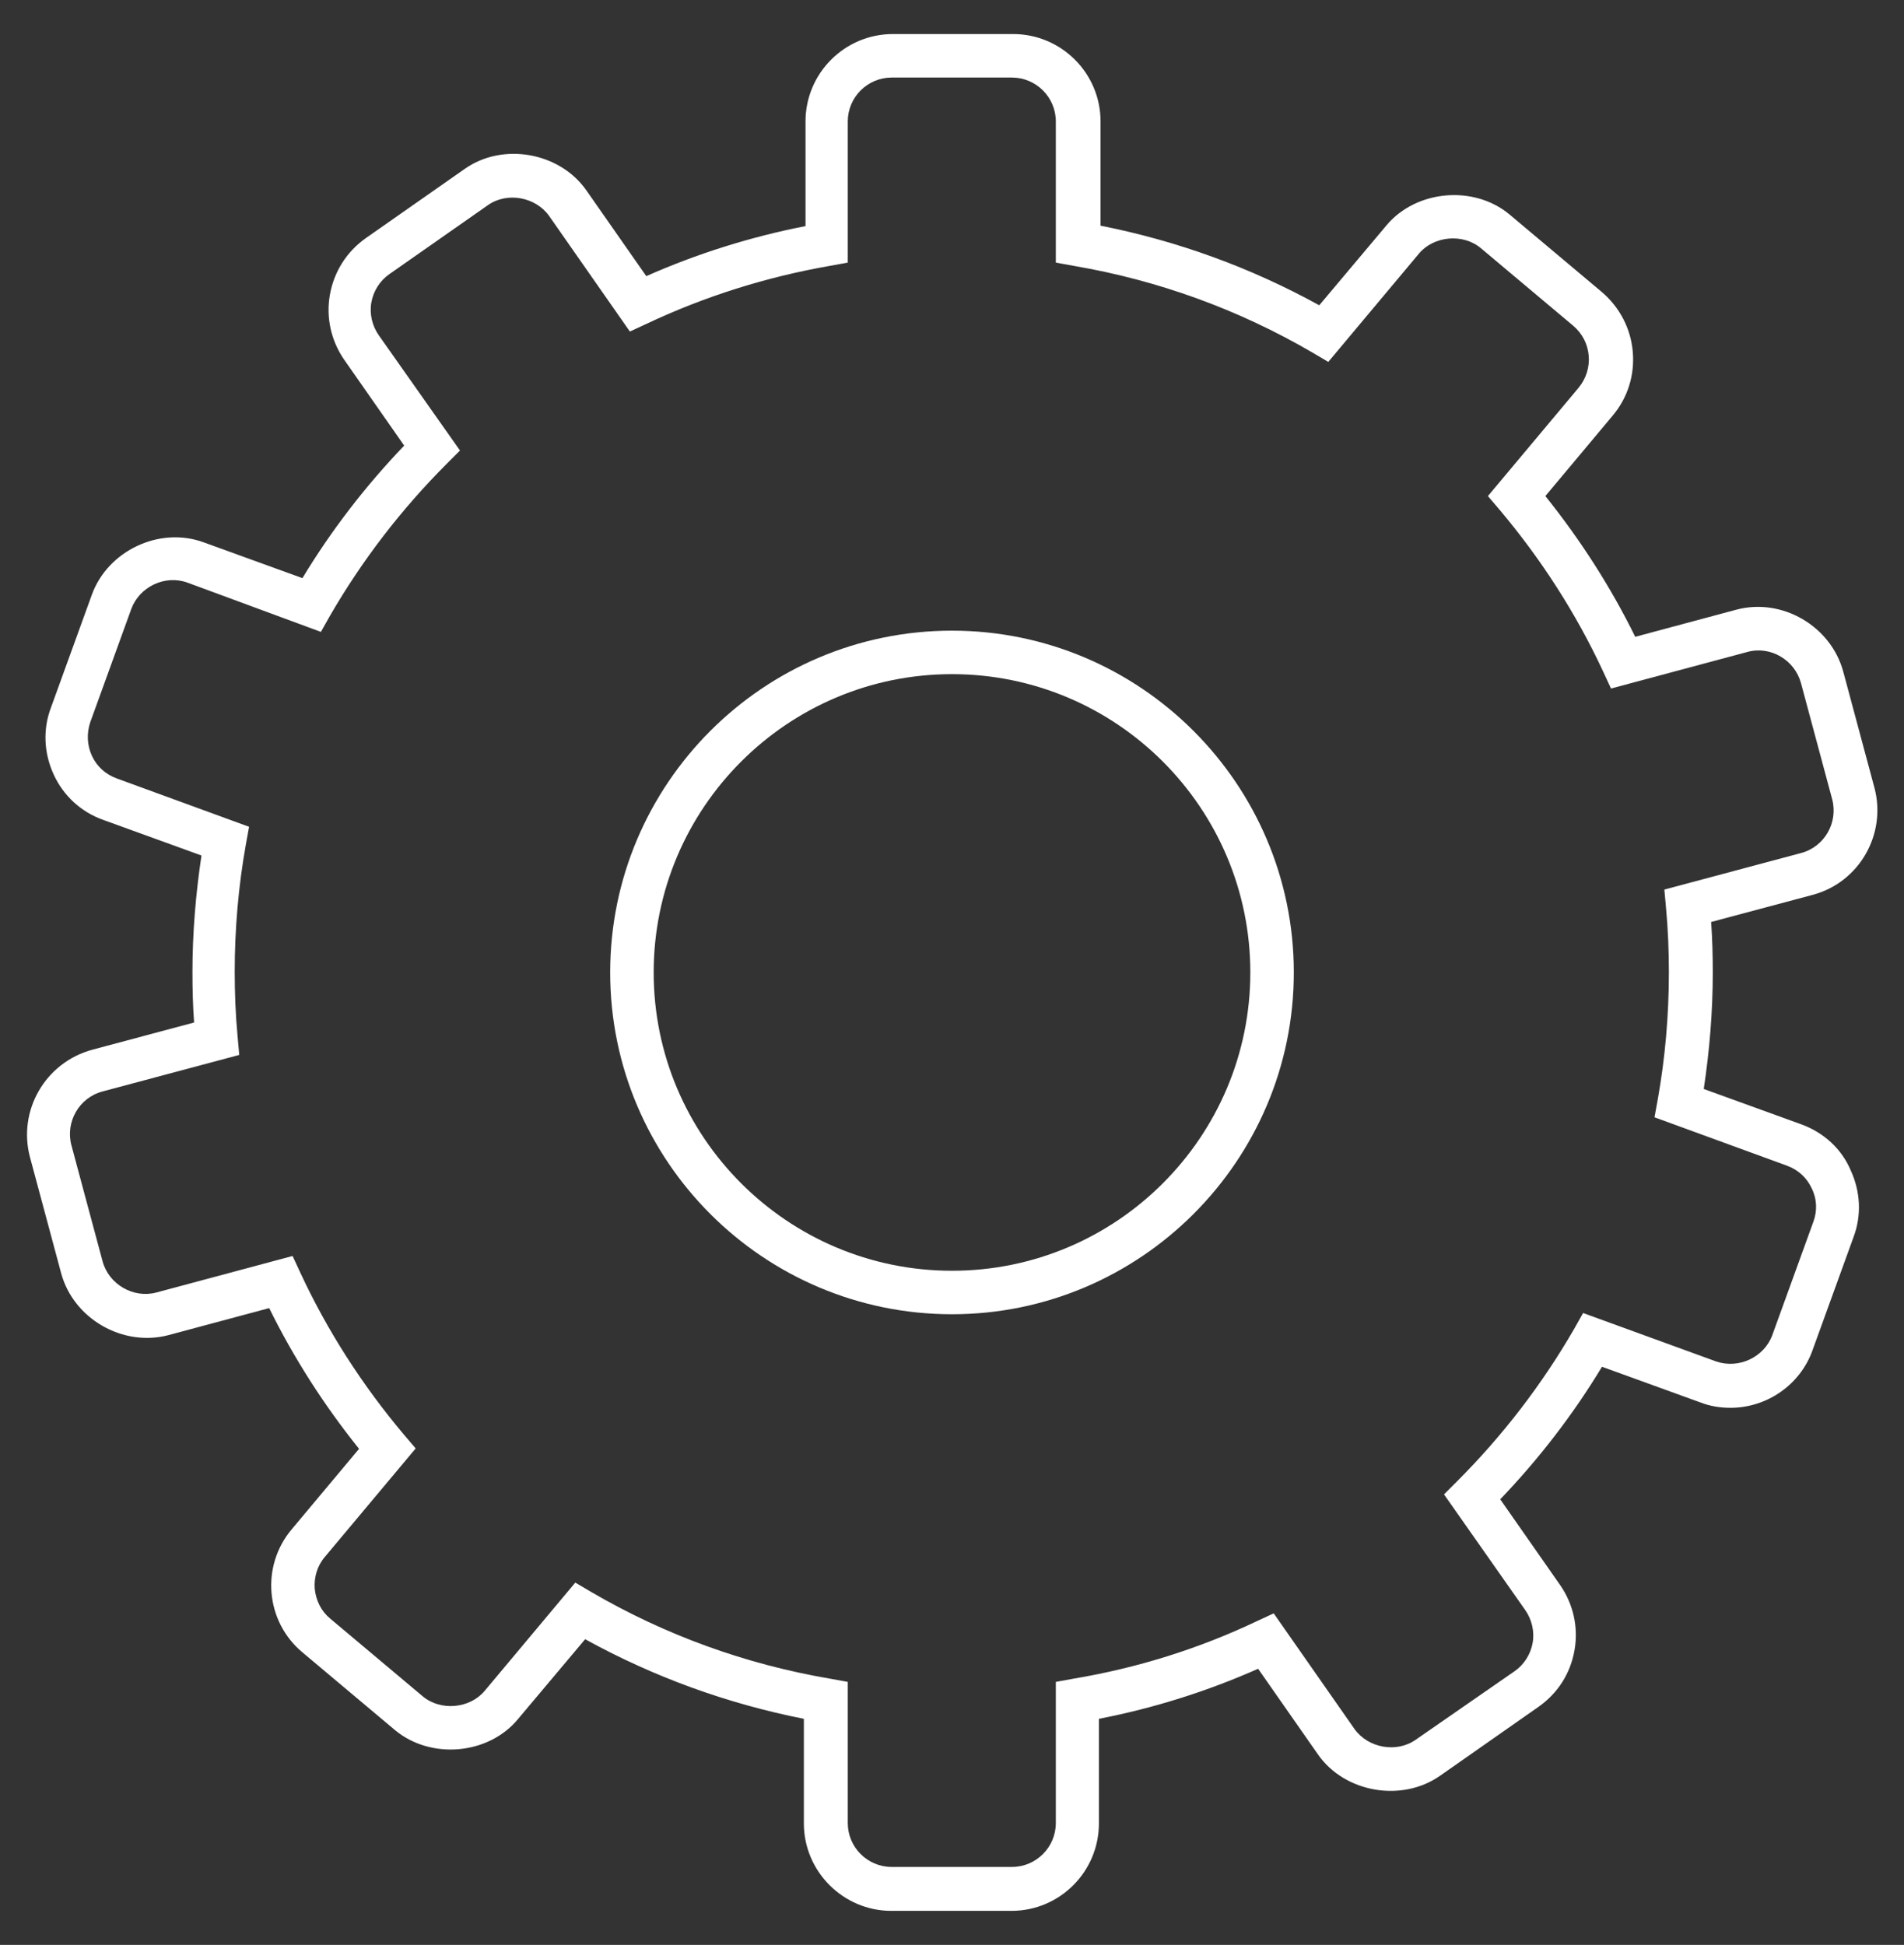 <?xml version="1.0" encoding="UTF-8" standalone="no"?>
<svg xmlns="http://www.w3.org/2000/svg" xmlns:xlink="http://www.w3.org/1999/xlink" xmlns:serif="http://www.serif.com/" width="100%" height="100%" viewBox="0 0 464 474" version="1.1" xml:space="preserve" style="fill-rule:evenodd;clip-rule:evenodd;stroke-linejoin:round;stroke-miterlimit:2;">
    <rect x="0" y="0" width="464" height="474" fill="#333333" stroke="none"/>
    <g>
        <path d="M439.2,274.1L415.2,265.4C416.6,256.1 417.4,246.6 417.4,237C417.4,233 417.3,228.9 417,224.7L441.7,218.1C453.1,215.1 459.8,203.3 456.8,192L449.2,163.7C446.2,152.6 434.3,145.6 423.1,148.6L398.5,155.2C392.5,143 385.1,131.5 376.6,120.9L393,101.3C396.7,96.9 398.4,91.4 397.9,85.7C397.4,80 394.7,74.9 390.4,71.2L367.9,52.3C359.2,45 345.1,46.3 337.9,54.9L321.5,74.4C304.8,65.2 286.9,58.7 268.2,55L268.2,29.6C268.2,17.8 258.6,8.3 246.9,8.3L217.6,8.3C205.8,8.3 196.3,17.9 196.3,29.6L196.3,55.1C183,57.7 169.9,61.8 157.5,67.3L142.9,46.4C136.4,37.1 122.5,34.6 113.2,41.2L89.2,58C84.5,61.3 81.4,66.2 80.4,71.8C79.4,77.4 80.7,83.1 83.9,87.7L98.5,108.6C89.1,118.4 80.7,129.3 73.7,140.9L49.7,132.2C38.9,128.2 26.3,134.2 22.4,144.9L12.4,172.5C10.4,177.8 10.7,183.6 13.1,188.8C15.5,194 19.8,197.9 25.1,199.8L49.1,208.5C47.7,217.8 46.9,227.4 46.9,236.9C46.9,241 47,245.1 47.3,249.2L22.6,255.8C11,258.9 4.3,270.7 7.3,282L14.9,310.3C17.9,321.4 29.9,328.3 41,325.4L65.6,318.8C71.6,331 79,342.5 87.5,353.1L71.1,372.7C63.5,381.7 64.7,395.2 73.7,402.7L96.2,421.6C104.9,428.9 119,427.7 126.2,419L142.6,399.5C159.3,408.7 177.2,415.2 195.9,418.9L195.9,444.4C195.9,456.1 205.5,465.7 217.2,465.7L246.5,465.7C258.3,465.7 267.8,456.1 267.8,444.4L267.8,418.9C281.2,416.3 294.2,412.2 306.6,406.7L321.2,427.6C327.7,436.9 341.6,439.3 350.9,432.8L374.9,416C379.6,412.7 382.7,407.9 383.7,402.2C384.7,396.6 383.4,390.9 380.2,386.3L365.6,365.4C375,355.6 383.4,344.7 390.4,333.1L414.4,341.8C416.7,342.7 419.2,343.1 421.7,343.1C430.6,343.1 438.7,337.5 441.7,329.1L451.7,301.5C453.7,296.2 453.4,290.4 451,285.2C448.8,280 444.5,276.1 439.2,274.1ZM441.9,297.8L431.9,325.4C429.9,330.8 423.7,333.7 418.2,331.8L385.8,320L383.6,323.9C375.8,337.4 366.2,349.9 355.1,361L351.9,364.2L371.7,392.4C373.3,394.7 374,397.6 373.5,400.4C373,403.2 371.4,405.7 369.1,407.3L345,424C340.3,427.3 333.4,426 330.1,421.4L310.4,393.2L306.3,395.1C292.2,401.8 277.2,406.5 261.7,409.1L257.3,409.9L257.3,444.3C257.3,450.2 252.5,455 246.6,455L217.3,455C211.4,455 206.6,450.2 206.6,444.3L206.6,409.9L202.2,409.1C181.7,405.6 162.1,398.5 144.1,388L140.2,385.7L118.1,412.1C114.5,416.4 107.4,417.1 103,413.4L80.5,394.5C78.3,392.7 77,390.1 76.7,387.2C76.5,384.4 77.3,381.6 79.2,379.4L101.3,353L98.4,349.6C88.3,337.6 79.8,324.4 73.2,310.2L71.3,306.1L38.1,315C32.5,316.5 26.5,313 25,307.4L17.4,279.1C15.9,273.4 19.3,267.5 25,266L58.3,257.1L57.9,252.6C57.4,247.3 57.2,242 57.2,236.8C57.2,226.4 58.1,216 59.9,205.9L60.7,201.5L28.4,189.7C25.7,188.7 23.6,186.8 22.4,184.2C21.2,181.6 21.1,178.7 22,176L32,148.4C34,143 40.2,140 45.7,142L78.2,154L80.4,150.1C88.2,136.6 97.8,124.1 108.9,113L112.1,109.8L92.3,81.7C90.7,79.4 90,76.5 90.5,73.7C91,70.9 92.6,68.4 94.9,66.8L118.9,50C123.6,46.7 130.5,48 133.8,52.6L153.5,80.8L157.6,78.9C171.8,72.2 186.8,67.5 202.2,64.8L206.6,64L206.6,29.6C206.6,23.7 211.4,18.9 217.3,18.9L246.6,18.9C252.5,18.9 257.3,23.7 257.3,29.6L257.3,64L261.7,64.8C282.2,68.3 301.8,75.4 319.8,85.9L323.7,88.2L345.8,61.8C349.4,57.5 356.5,56.8 360.9,60.5L383.4,79.4C387.9,83.2 388.5,89.9 384.7,94.5L362.6,120.9L365.5,124.3C375.6,136.3 384.1,149.5 390.7,163.7L392.6,167.8L425.8,158.9C431.5,157.3 437.4,160.9 438.9,166.5L446.5,194.8C448,200.5 444.6,206.4 438.9,207.9L405.6,216.8L406,221.2C406.5,226.5 406.7,231.9 406.7,237C406.7,247.4 405.8,257.8 404,267.9L403.2,272.3L435.5,284.1C438.2,285.1 440.3,287 441.5,289.6C442.8,292.2 442.9,295.1 441.9,297.8Z" fill="white" fill-rule="nonzero"></path>
        <path d="M232,153.7C186,153.7 148.7,191.1 148.7,237C148.7,283 186.1,320.3 232,320.3C277.9,320.3 315.3,282.9 315.3,237C315.3,191.1 277.9,153.7 232,153.7ZM232,309.7C191.9,309.7 159.3,277.1 159.3,237C159.3,196.9 191.9,164.3 232,164.3C272.1,164.3 304.7,196.9 304.7,237C304.7,277.1 272.1,309.7 232,309.7Z" fill="white" fill-rule="nonzero"></path>
    </g>
</svg>
